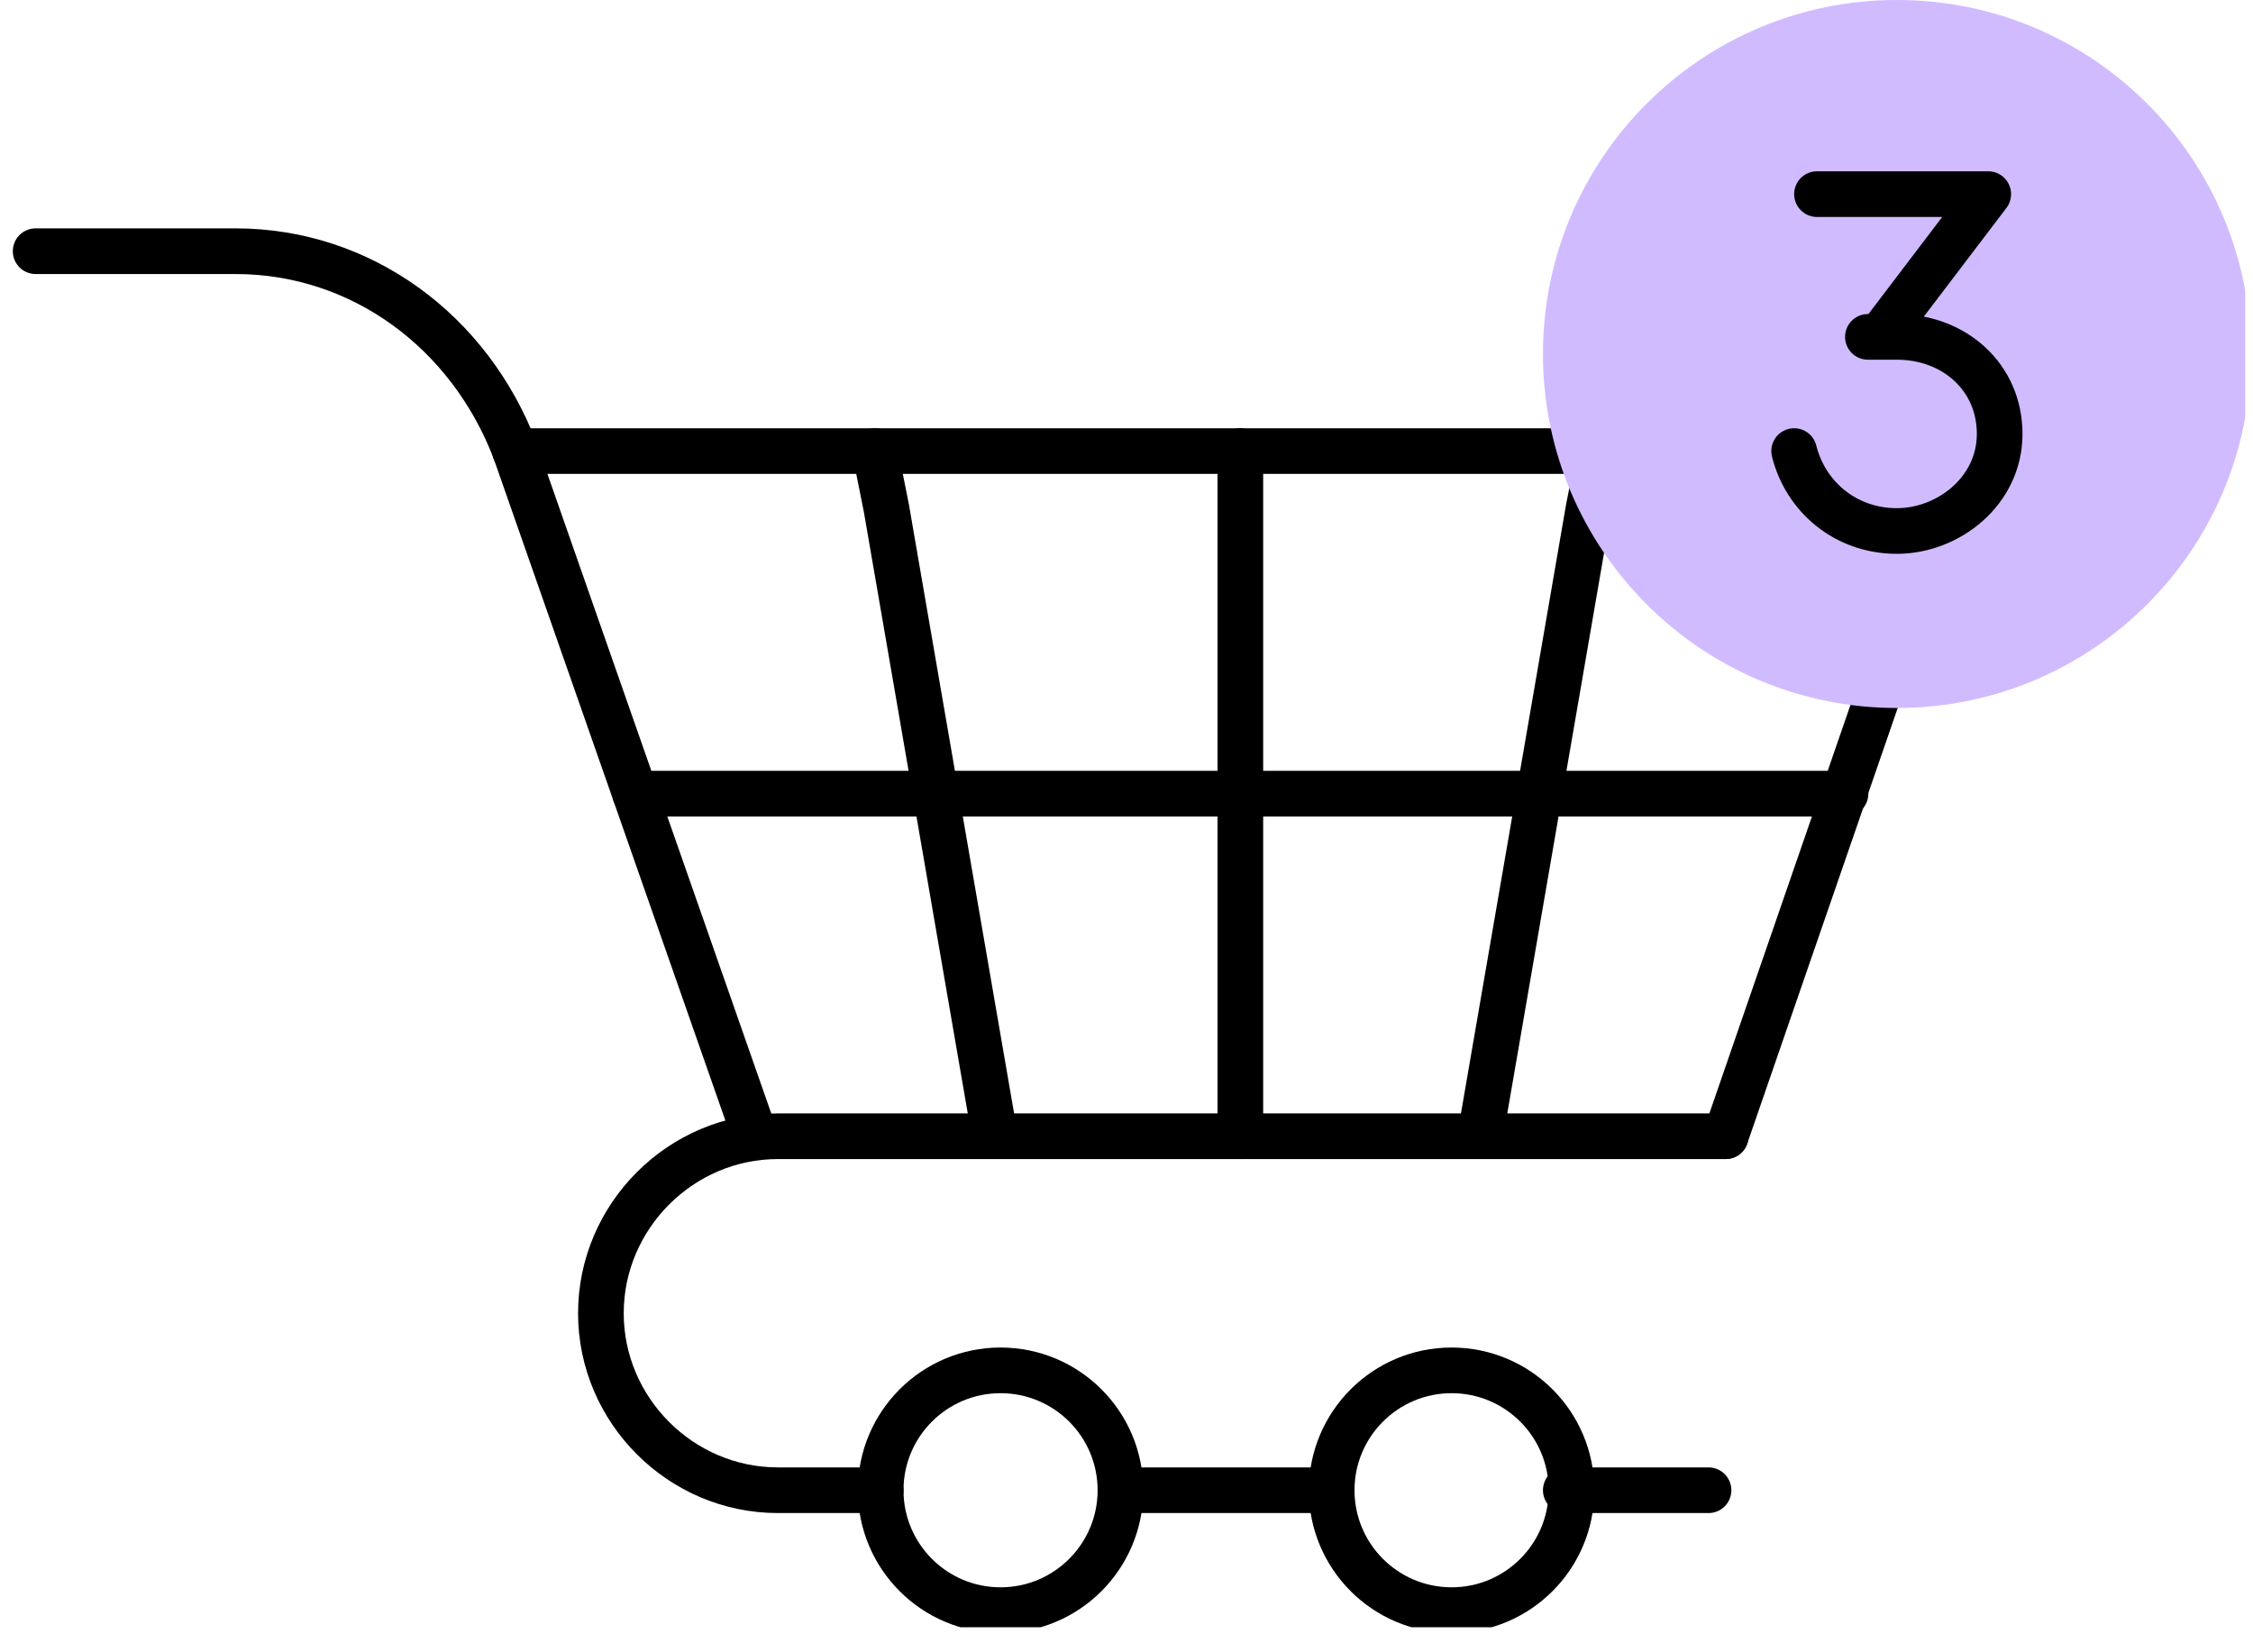 <svg width="45" height="33" viewBox="0 0 45 33" fill="none" xmlns="http://www.w3.org/2000/svg">
<g clip-path="url(#clip0_1_2560)">
<path d="M31.274 29.763H34.125" stroke="black" stroke-width="0.912" stroke-linecap="round" stroke-linejoin="round"/>
<path d="M22.493 29.763H26.598" stroke="black" stroke-width="0.912" stroke-linecap="round" stroke-linejoin="round"/>
<path d="M34.467 22.693H15.537C13.598 22.693 12.002 24.29 12.002 26.228C12.002 28.167 13.598 29.763 15.537 29.763H17.59" stroke="black" stroke-width="0.912" stroke-linecap="round" stroke-linejoin="round"/>
<path d="M39.256 9.009H10.291" stroke="black" stroke-width="0.912" stroke-linecap="round" stroke-linejoin="round"/>
<path d="M10.291 9.009L15.081 22.693" stroke="black" stroke-width="0.912" stroke-linecap="round" stroke-linejoin="round"/>
<path d="M19.871 22.693L17.704 10.149L17.476 9.009" stroke="black" stroke-width="0.912" stroke-linecap="round" stroke-linejoin="round"/>
<path d="M24.774 22.693V10.149V9.009" stroke="black" stroke-width="0.912" stroke-linecap="round" stroke-linejoin="round"/>
<path d="M29.564 22.693L31.73 10.149L31.958 9.009" stroke="black" stroke-width="0.912" stroke-linecap="round" stroke-linejoin="round"/>
<path d="M34.467 22.693L38.8 10.149L39.256 9.009" stroke="black" stroke-width="0.912" stroke-linecap="round" stroke-linejoin="round"/>
<path d="M0.712 5.017H4.704C7.212 5.017 9.379 6.614 10.291 9.009" stroke="black" stroke-width="0.912" stroke-linecap="round" stroke-linejoin="round"/>
<path d="M19.984 32.158C21.307 32.158 22.379 31.086 22.379 29.763C22.379 28.441 21.307 27.369 19.984 27.369C18.662 27.369 17.59 28.441 17.59 29.763C17.59 31.086 18.662 32.158 19.984 32.158Z" stroke="black" stroke-width="0.912" stroke-linecap="round" stroke-linejoin="round"/>
<path d="M28.993 32.158C30.316 32.158 31.388 31.086 31.388 29.763C31.388 28.441 30.316 27.369 28.993 27.369C27.671 27.369 26.598 28.441 26.598 29.763C26.598 31.086 27.671 32.158 28.993 32.158Z" stroke="black" stroke-width="0.912" stroke-linecap="round" stroke-linejoin="round"/>
<path d="M12.686 15.851H36.861" stroke="black" stroke-width="0.912" stroke-linecap="round" stroke-linejoin="round"/>
<path d="M37.888 14.14C41.793 14.14 44.958 10.975 44.958 7.07C44.958 3.165 41.793 0 37.888 0C33.983 0 30.818 3.165 30.818 7.07C30.818 10.975 33.983 14.14 37.888 14.14Z" fill="#D1BBFF"/>
<path d="M35.835 9.009C36.063 9.921 36.861 10.605 37.888 10.605C38.914 10.605 39.94 9.807 39.94 8.667C39.94 7.526 39.028 6.728 37.888 6.728C36.747 6.728 37.66 6.728 37.545 6.728L39.712 3.877H36.291" stroke="black" stroke-width="0.912" stroke-linecap="round" stroke-linejoin="round"/>
</g>
<defs>
<clipPath id="clip0_1_2560">
<rect width="44.588" height="32.5" fill="white" transform="translate(0.256)"/>
</clipPath>
</defs>
</svg>
